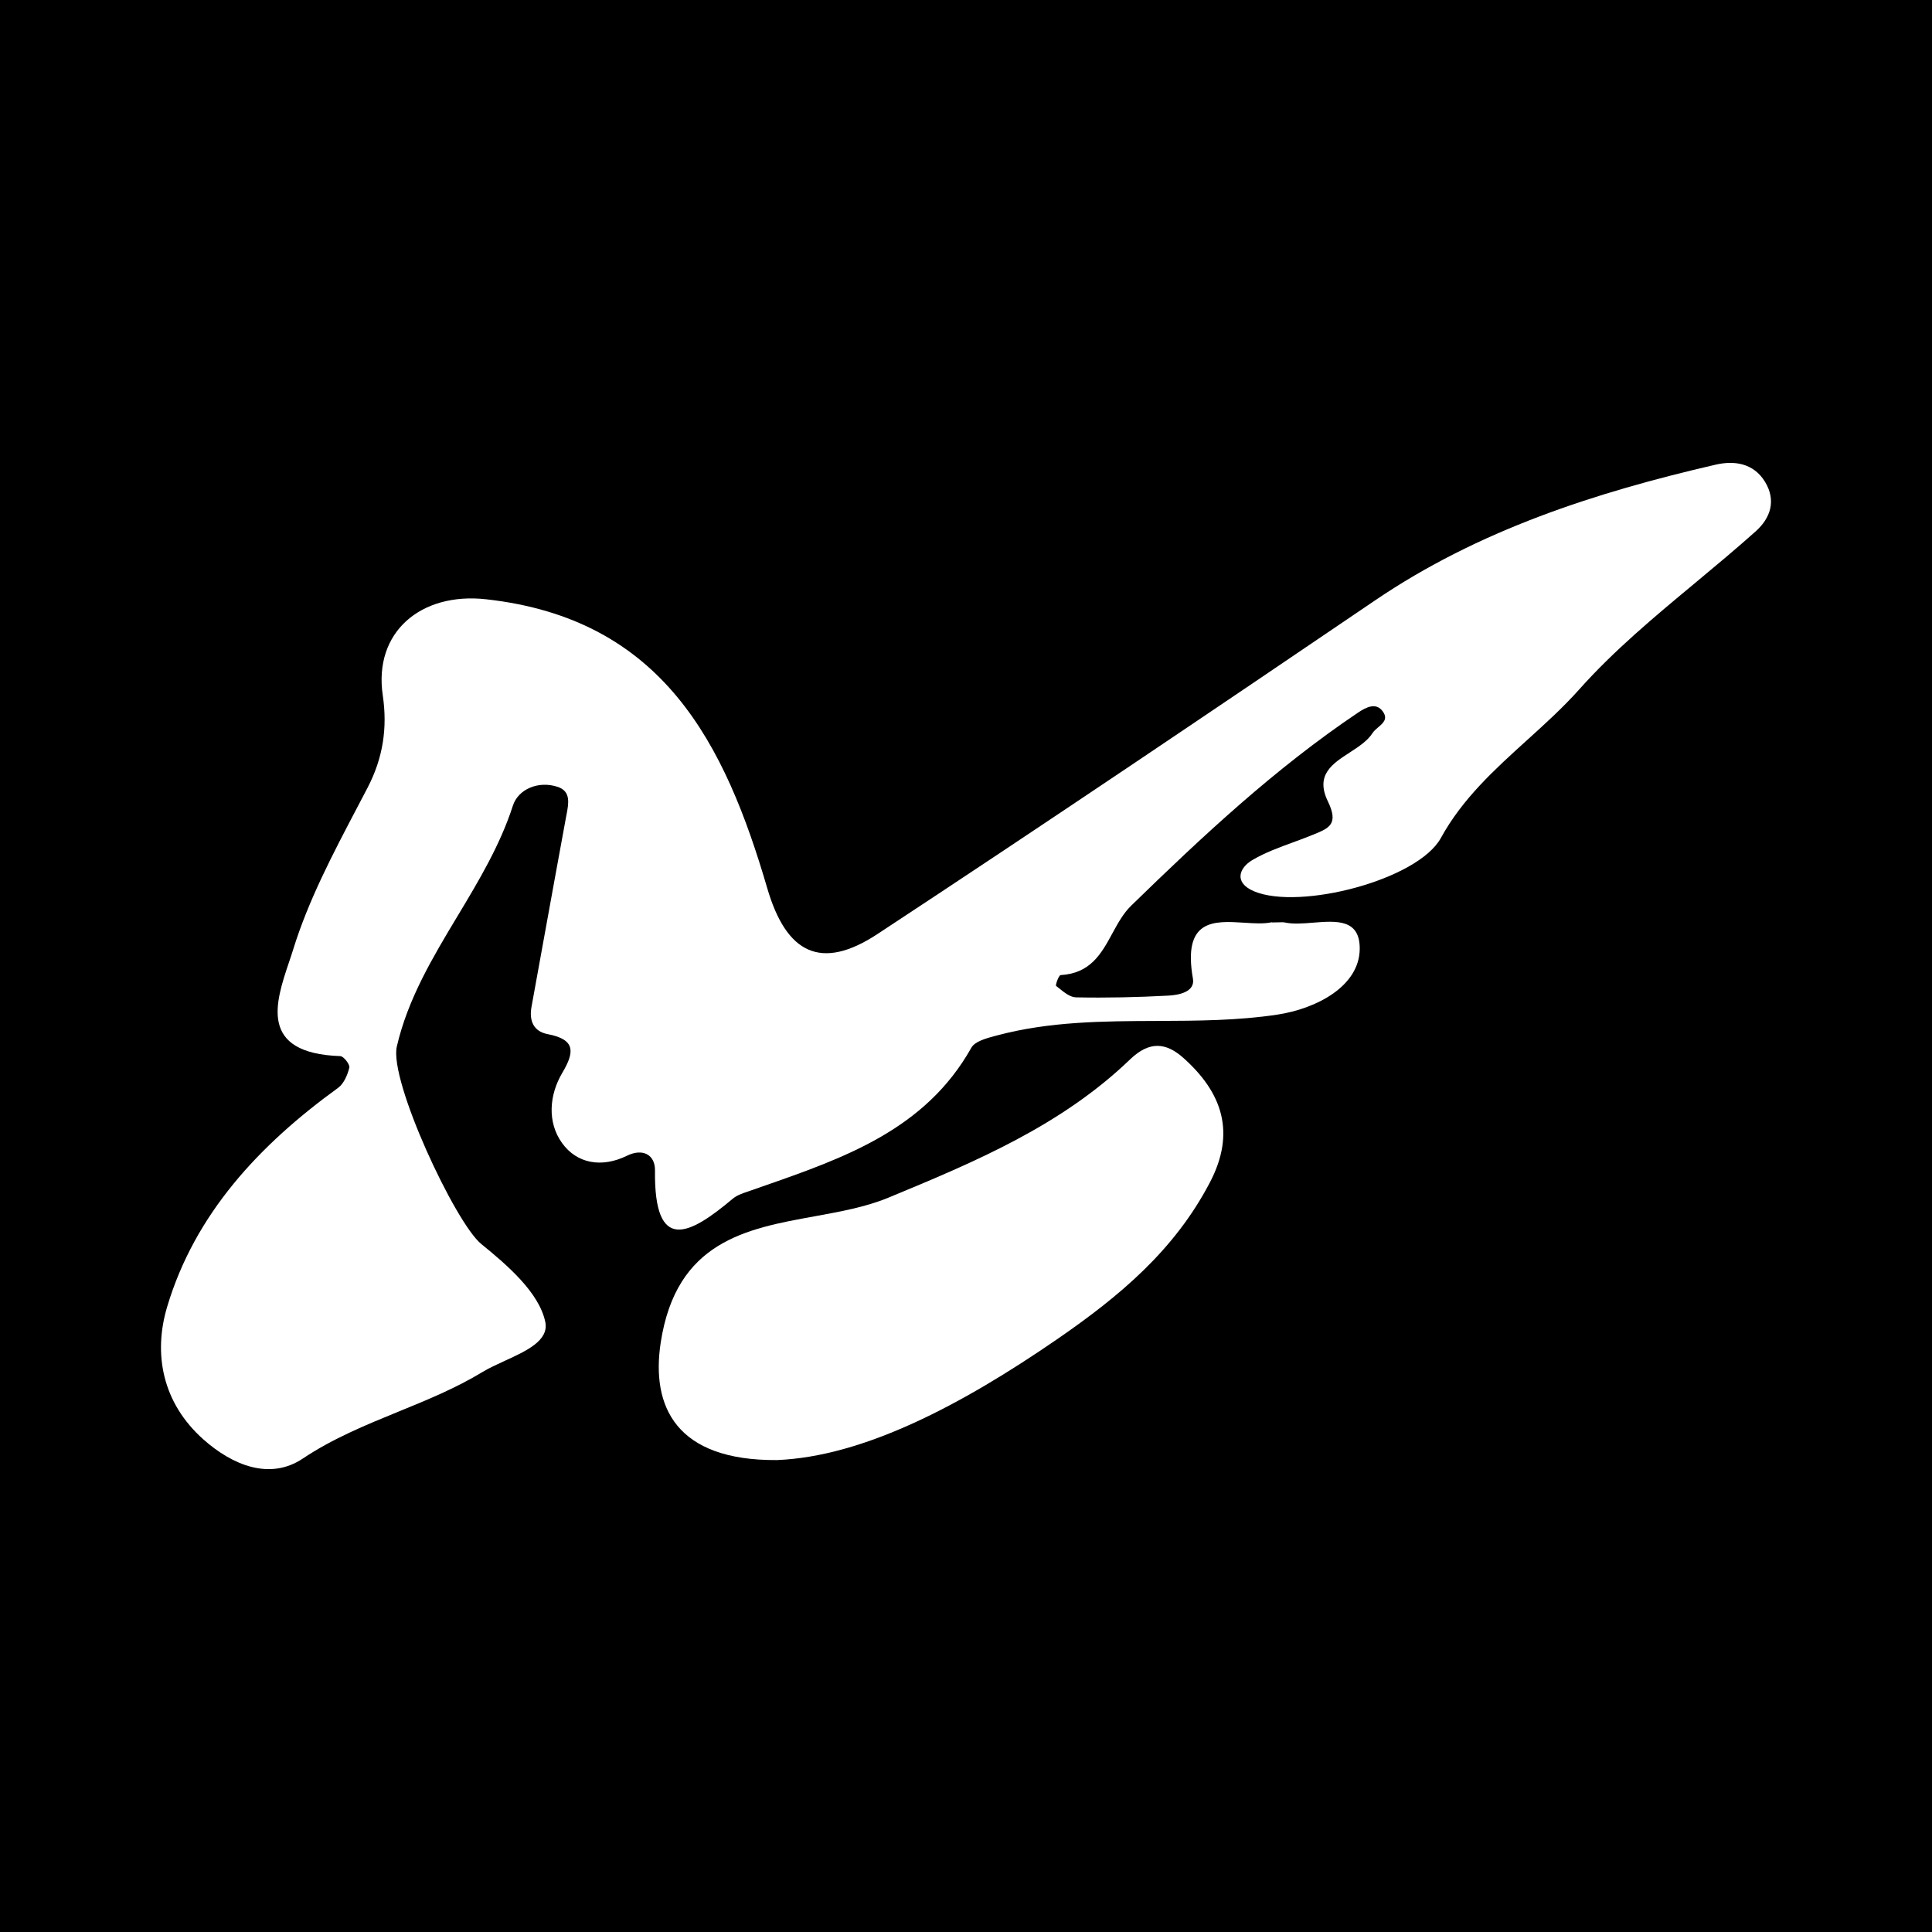 <svg width="48" height="48" viewBox="0 0 48 48" fill="none" xmlns="http://www.w3.org/2000/svg">
<rect width="48" height="48" fill="black"/>
<path d="M31.768 22.915C31.725 22.916 31.671 22.918 31.601 22.918L31.597 22.913C31.401 22.956 31.157 22.941 30.907 22.924C30.166 22.877 29.376 22.826 29.638 24.314C29.696 24.642 29.292 24.723 29.023 24.736C28.261 24.777 27.497 24.794 26.733 24.779C26.589 24.777 26.441 24.657 26.307 24.549C26.284 24.53 26.262 24.512 26.239 24.495C26.216 24.476 26.305 24.228 26.351 24.226C27.096 24.183 27.366 23.687 27.635 23.192C27.771 22.943 27.906 22.694 28.101 22.504C29.87 20.781 31.677 19.091 33.743 17.703C33.944 17.568 34.191 17.443 34.357 17.678C34.486 17.86 34.366 17.963 34.242 18.068C34.188 18.115 34.133 18.161 34.099 18.215C33.974 18.41 33.752 18.553 33.533 18.696C33.1 18.976 32.673 19.253 32.99 19.908C33.266 20.476 33.02 20.576 32.64 20.731L32.625 20.737C32.463 20.804 32.297 20.865 32.131 20.926C31.778 21.055 31.425 21.184 31.109 21.371C30.792 21.56 30.641 21.927 31.159 22.145C32.292 22.619 35.227 21.862 35.799 20.818C36.335 19.841 37.135 19.117 37.934 18.393C38.383 17.987 38.831 17.581 39.233 17.131C40.098 16.16 41.111 15.318 42.125 14.475C42.629 14.055 43.133 13.636 43.62 13.201C43.985 12.873 44.137 12.441 43.851 11.97C43.565 11.502 43.082 11.439 42.627 11.544C39.63 12.236 36.735 13.171 34.164 14.916C30.059 17.702 25.947 20.478 21.802 23.205C20.39 24.135 19.534 23.68 19.063 22.07C18.016 18.493 16.481 15.373 12.07 14.888C10.458 14.711 9.276 15.703 9.51 17.277C9.628 18.075 9.521 18.826 9.13 19.575C9.044 19.74 8.957 19.905 8.87 20.071C8.269 21.215 7.662 22.369 7.285 23.586C7.254 23.688 7.218 23.795 7.18 23.906C6.845 24.902 6.418 26.169 8.455 26.239C8.538 26.242 8.698 26.448 8.679 26.525C8.634 26.707 8.544 26.922 8.399 27.028C6.447 28.442 4.842 30.154 4.152 32.47C3.803 33.639 4.034 34.854 5.051 35.76C5.778 36.407 6.707 36.783 7.522 36.238C8.265 35.741 9.08 35.407 9.894 35.074C10.611 34.781 11.326 34.489 11.989 34.086C12.149 33.989 12.344 33.9 12.54 33.81C13.084 33.561 13.645 33.304 13.547 32.84C13.392 32.112 12.61 31.437 11.957 30.907C11.311 30.381 9.663 26.849 9.859 26C10.134 24.812 10.752 23.784 11.371 22.754C11.899 21.875 12.427 20.995 12.743 20.015C12.874 19.61 13.374 19.389 13.857 19.55C14.184 19.659 14.129 19.954 14.077 20.23C14.075 20.237 14.074 20.245 14.072 20.252C13.877 21.31 13.685 22.369 13.493 23.428C13.397 23.957 13.301 24.486 13.205 25.015C13.143 25.354 13.251 25.625 13.608 25.693C14.296 25.825 14.281 26.13 13.971 26.653C13.641 27.208 13.595 27.886 13.964 28.398C14.334 28.913 14.953 29.021 15.581 28.712C15.973 28.521 16.278 28.692 16.273 29.08C16.248 31.153 17.131 30.685 18.206 29.781C18.305 29.698 18.44 29.651 18.57 29.607C18.594 29.599 18.617 29.591 18.64 29.583C18.742 29.547 18.844 29.511 18.946 29.476C20.97 28.77 22.991 28.066 24.133 26.03C24.221 25.871 24.511 25.794 24.736 25.734C24.749 25.731 24.762 25.728 24.774 25.724C26.08 25.376 27.414 25.37 28.747 25.365C29.748 25.361 30.748 25.357 31.736 25.208C32.711 25.06 33.773 24.502 33.782 23.577C33.789 22.831 33.208 22.877 32.628 22.923C32.377 22.944 32.126 22.963 31.922 22.919C31.881 22.911 31.838 22.912 31.768 22.915Z" fill="white"/>
<path d="M16.415 33.357C16.174 34.939 16.788 36.293 19.304 36.275H19.302C21.451 36.189 23.881 34.912 26.256 33.278C27.825 32.198 29.18 31.06 30.059 29.378C30.706 28.142 30.373 27.15 29.399 26.282C28.969 25.9 28.559 25.858 28.078 26.319C26.37 27.962 24.244 28.858 22.061 29.76C21.505 29.989 20.871 30.104 20.233 30.22C18.533 30.528 16.801 30.842 16.415 33.357Z" fill="white"/>
</svg>
